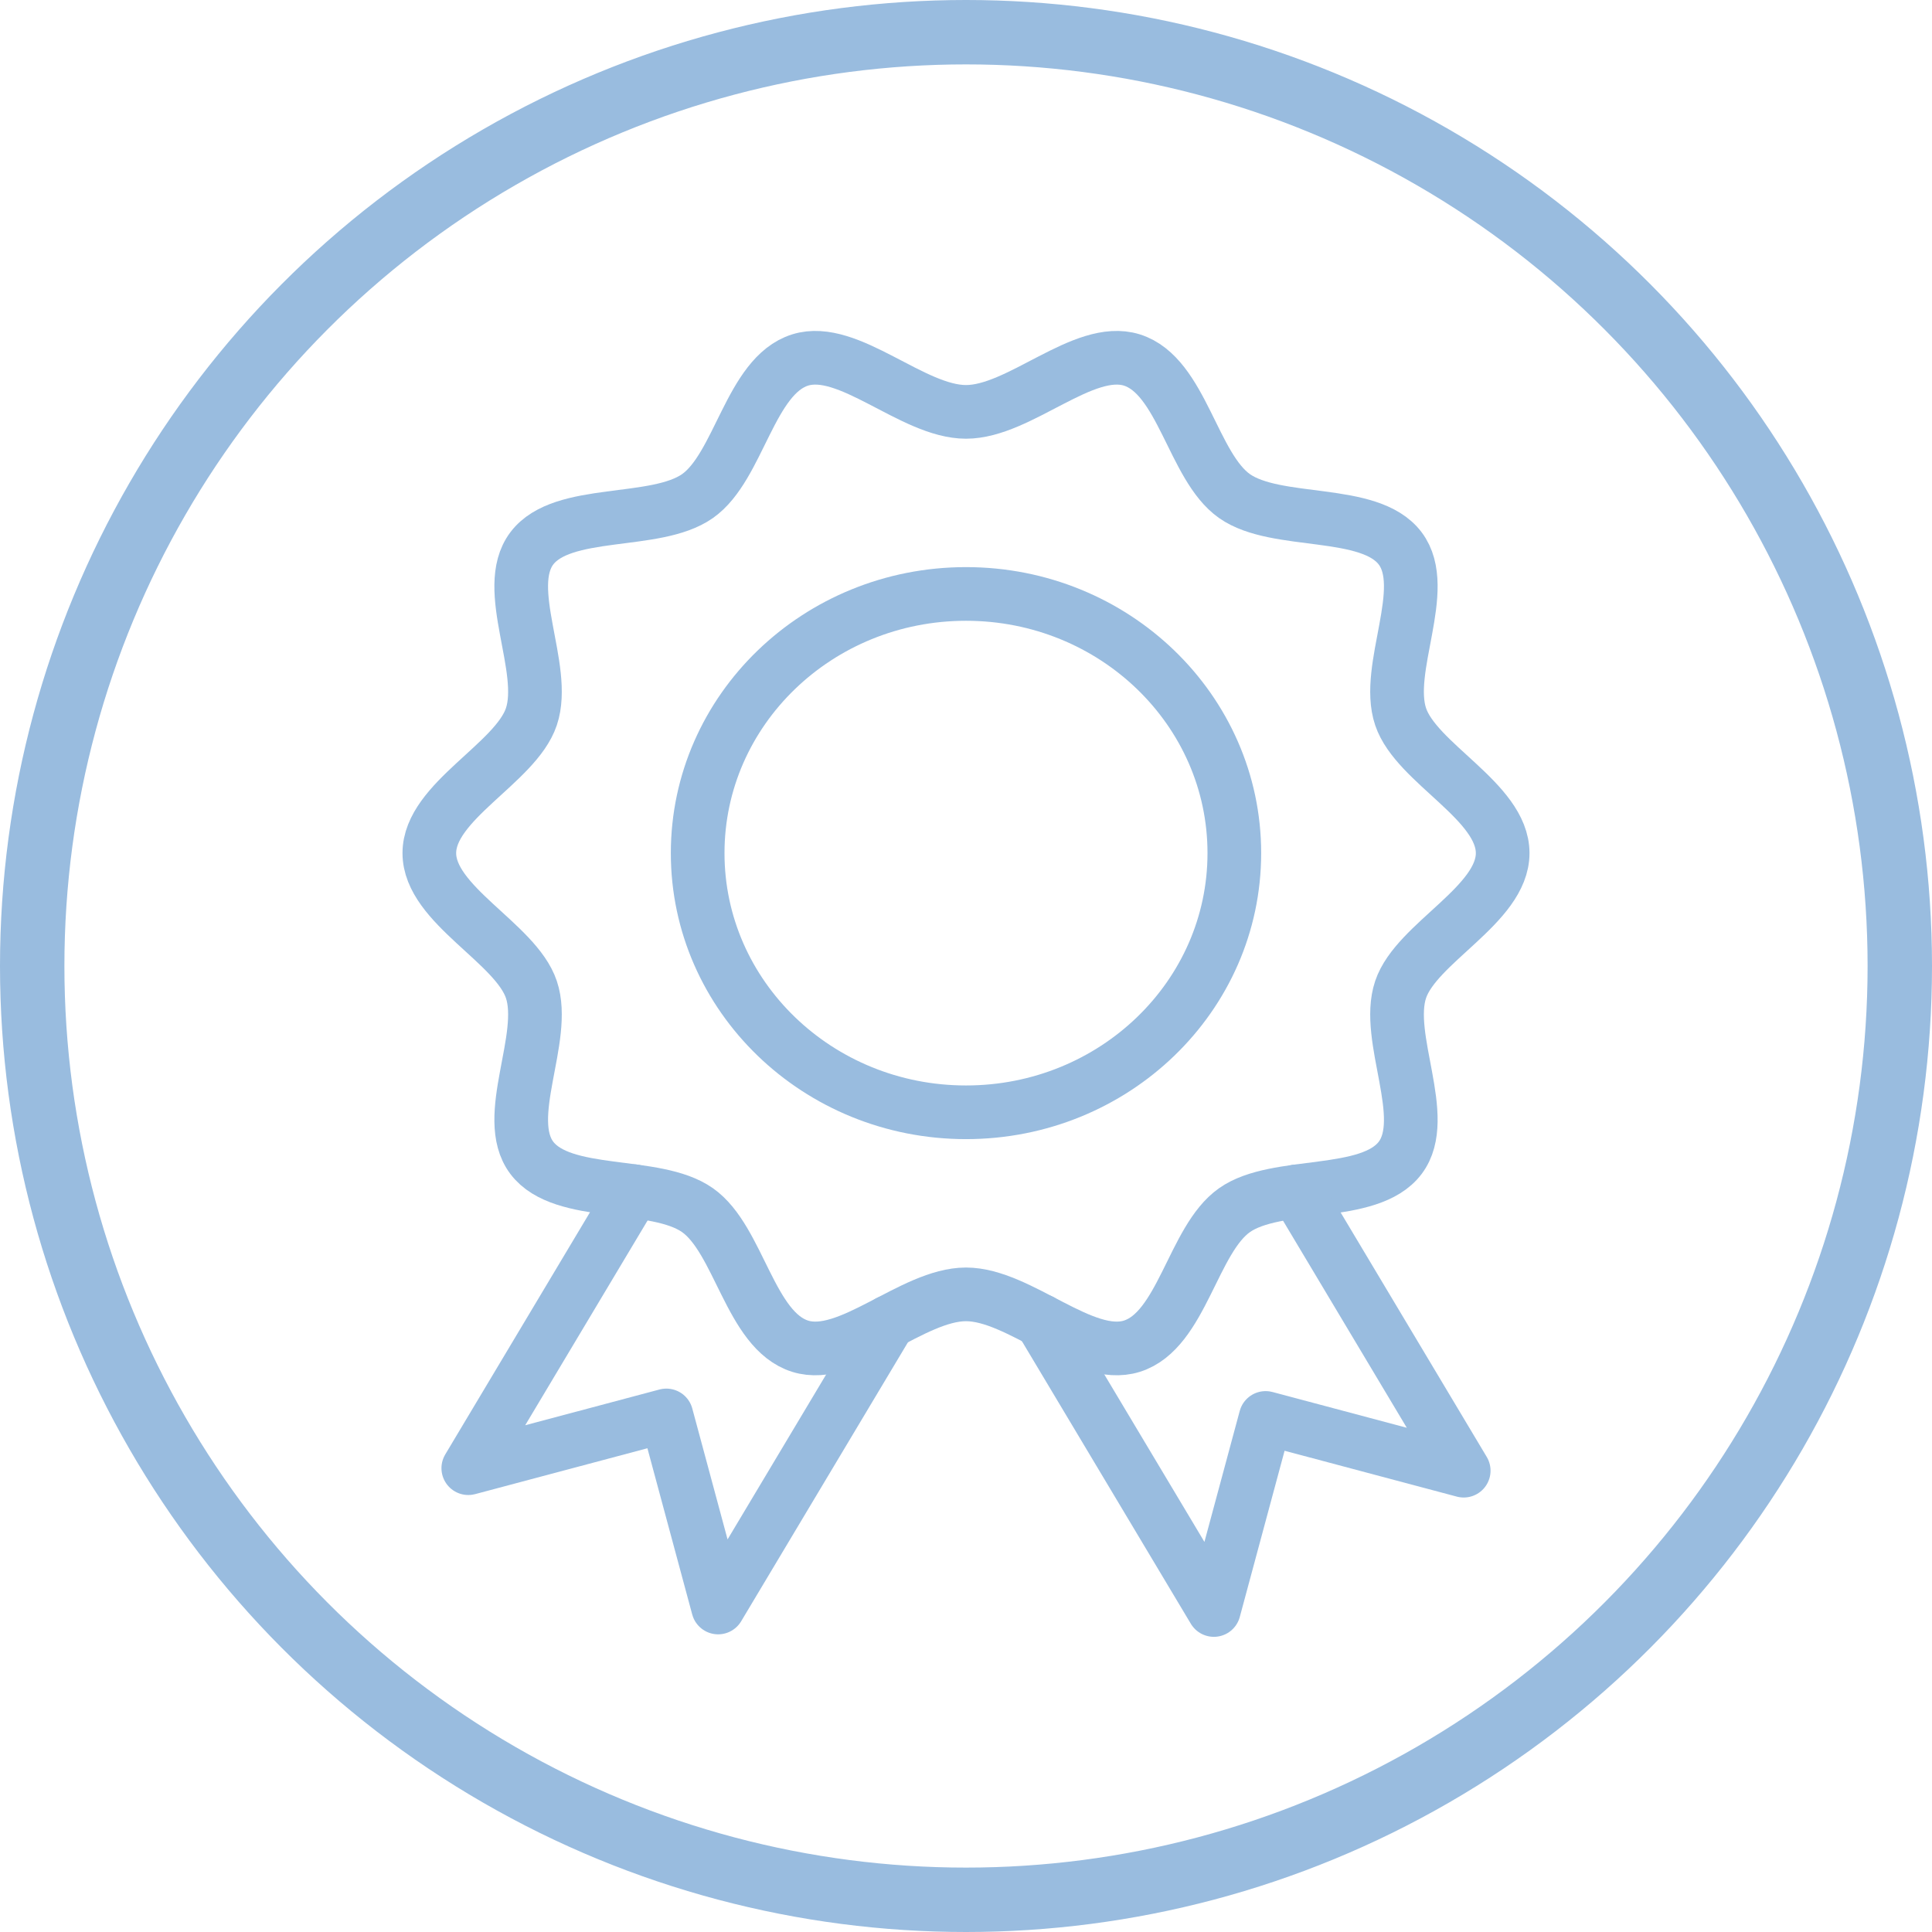 <?xml version="1.0" encoding="UTF-8"?>
<svg width="54px" height="54px" viewBox="0 0 54 54" version="1.1" xmlns="http://www.w3.org/2000/svg" xmlns:xlink="http://www.w3.org/1999/xlink">
    <title>Elements/Icons/Large/Patent</title>
    <defs>
        <ellipse id="path-1" cx="27" cy="27" rx="27" ry="27"></ellipse>
    </defs>
    <g id="Elements/Icons/Large/Patent" stroke="none" stroke-width="1" fill="none" fill-rule="evenodd">
        <g id="Group-149-Copy">
            <ellipse id="Oval" cx="27" cy="27" rx="27" ry="27"></ellipse>
            <g id="Group-148">
                <mask id="mask-2" fill="white">
                    <use xlink:href="#path-1"></use>
                </mask>
                <ellipse stroke="#99BCDF" stroke-width="1.8" cx="27" cy="27" rx="26.1" ry="26.1"></ellipse>
                <g id="Group-28" mask="url(#mask-2)" stroke="#99BCDF" stroke-linecap="round" stroke-linejoin="round" stroke-width="1.5">
                    <g transform="translate(12, 10)">
                        <path d="M22.5,13.845 C22.5,17.846 19.142,21.089 15,21.089 C10.858,21.089 7.5,17.846 7.5,13.845 C7.5,9.844 10.858,6.601 15,6.601 C19.142,6.601 22.5,9.844 22.5,13.845 Z" id="Stroke-1"></path>
                        <path d="M30,13.845 C30,15.291 27.587,16.352 27.148,17.657 C26.693,19.01 27.984,21.235 27.136,22.362 C26.278,23.499 23.683,22.996 22.505,23.824 C21.339,24.644 21.037,27.187 19.636,27.627 C18.285,28.051 16.498,26.178 15,26.178 C13.502,26.178 11.715,28.051 10.364,27.627 C8.963,27.187 8.661,24.644 7.495,23.824 C6.317,22.996 3.722,23.499 2.864,22.361 C2.016,21.235 3.307,19.01 2.852,17.657 C2.413,16.352 0,15.291 0,13.845 C0,12.398 2.413,11.338 2.852,10.032 C3.307,8.679 2.016,6.454 2.864,5.328 C3.722,4.191 6.317,4.693 7.495,3.866 C8.661,3.046 8.963,0.502 10.364,0.062 C11.715,-0.361 13.502,1.512 15,1.512 C16.498,1.512 18.285,-0.361 19.636,0.062 C21.037,0.502 21.339,3.046 22.505,3.866 C23.683,4.693 26.279,4.191 27.136,5.328 C27.984,6.454 26.693,8.679 27.148,10.032 C27.587,11.338 30,12.398 30,13.845 Z" id="Stroke-3"></path>
                        <polyline id="Stroke-5" points="12.843 26.949 8.072 34.93 6.625 29.562 1.089 31.036 5.716 23.294"></polyline>
                        <polyline id="Stroke-7" points="17.096 26.917 21.928 35 23.375 29.632 28.911 31.106 24.245 23.299"></polyline>
                    </g>
                </g>
            </g>
        </g>
    </g>
</svg>